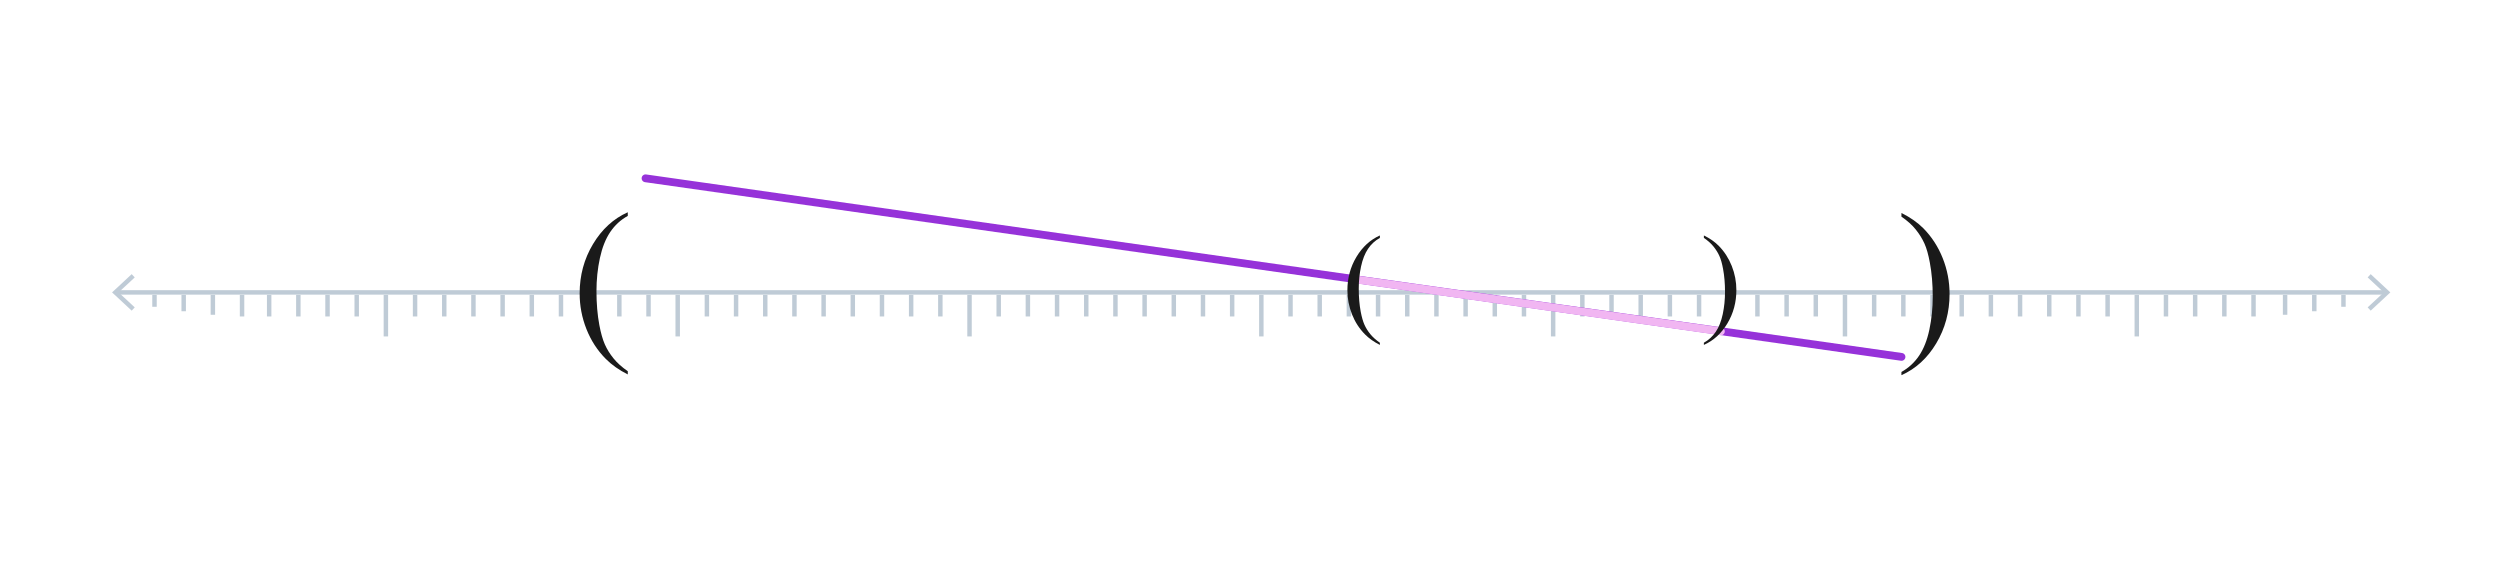 <?xml version="1.0" encoding="utf-8"?>
<!-- Generator: Adobe Illustrator 28.1.0, SVG Export Plug-In . SVG Version: 6.00 Build 0)  -->
<svg version="1.1" id="Graphic" xmlns="http://www.w3.org/2000/svg" xmlns:xlink="http://www.w3.org/1999/xlink" x="0px" y="0px"
	 width="560px" height="125.667px" viewBox="0 0 560 125.667" style="enable-background:new 0 0 560 125.667;"
	 xml:space="preserve">
<style type="text/css">
	.st0{fill:none;stroke:#BFCBD6;stroke-miterlimit:10;}
	.st1{fill:#BFCBD6;}
	.st2{fill:#1A1A1A;}
	.st3{fill:none;stroke:#1A1A1A;stroke-miterlimit:10;}
	.st4{fill:none;stroke:#F1B6F2;stroke-width:1.75;stroke-linecap:round;stroke-miterlimit:10;}
	.st5{fill:none;stroke:#CF7EF2;stroke-width:1.75;stroke-linecap:round;stroke-miterlimit:10;}
	.st6{fill:none;stroke:#9632D9;stroke-width:1.75;stroke-linecap:round;stroke-miterlimit:10;}
	.st7{fill:#7C828C;}
	.st8{fill:none;stroke:#F1B6F2;stroke-width:1.3;stroke-linecap:round;stroke-miterlimit:10;}
	.st9{fill:none;stroke:#CF7EF2;stroke-width:1.3;stroke-linecap:round;stroke-miterlimit:10;}
	.st10{fill:none;stroke:#9632D9;stroke-width:1.3;stroke-linecap:round;stroke-miterlimit:10;}
	.st11{fill:none;stroke:#A698F4;stroke-width:1.3;stroke-linecap:round;stroke-miterlimit:10;}
	.st12{fill:url(#SVGID_1_);}
	.st13{fill:url(#SVGID_00000148651402082323160510000010943567896761697921_);}
	.st14{fill:url(#SVGID_00000128453962195370703010000008877030621795976632_);}
	.st15{fill:url(#SVGID_00000081644292531542286110000006621156726879057813_);}
	.st16{fill:url(#SVGID_00000096755446971554896140000015994040081160520365_);}
	.st17{fill:url(#SVGID_00000161633663532823146660000016531219441564966031_);}
	.st18{display:none;}
	.st19{display:inline;fill:url(#SVGID_00000109019016026125040100000002949889065304967075_);}
	.st20{display:inline;}
	.st21{fill:url(#SVGID_00000087384079931782100250000007134919856032383380_);}
	.st22{fill:none;stroke:#FFFFFF;stroke-width:0.25;stroke-linecap:round;stroke-linejoin:round;}
	.st23{display:none;fill:#778491;fill-opacity:0.6;}
	.st24{display:inline;fill:none;stroke:#FFFFFF;stroke-width:1.35;stroke-linecap:round;stroke-linejoin:round;}
	.st25{fill:none;stroke:#8669D1;stroke-width:3;stroke-linecap:round;stroke-miterlimit:10;}
	.st26{display:inline;fill:url(#SVGID_00000013902070259025389450000008004716910719401623_);}
	.st27{display:inline;fill:url(#SVGID_00000032608712386530512860000009455768788694169739_);}
	.st28{display:inline;fill:url(#SVGID_00000053536573609657002040000008511661061596100272_);}
	.st29{fill:none;stroke:#FFFFFF;stroke-width:1.35;stroke-linecap:round;stroke-linejoin:round;}
	.st30{display:none;fill:none;stroke:#8669D1;stroke-width:3;stroke-linecap:round;stroke-miterlimit:10;}
	.st31{display:inline;fill:#E0A0FE;}
	.st32{display:inline;opacity:0.4;fill:url(#SVGID_00000142174903119389461130000014947450173793651359_);}
	.st33{opacity:0.4;fill:#D6B574;}
	.st34{fill:none;stroke:#FFFFFF;stroke-width:0.5;stroke-linecap:round;stroke-linejoin:round;}
	.st35{fill:none;stroke:#FFFFFF;stroke-width:2;stroke-linecap:round;stroke-linejoin:round;}
	
		.st36{opacity:0.3;clip-path:url(#SVGID_00000021106168241989344220000018435480137940828314_);fill:none;stroke:#7F38B2;stroke-width:4;stroke-miterlimit:10;}
	
		.st37{opacity:0.9;clip-path:url(#SVGID_00000061447248391524338730000012442737036498611337_);fill:none;stroke:#7629D1;stroke-width:4;stroke-miterlimit:10;}
	
		.st38{clip-path:url(#SVGID_00000072965406683343531230000000364184853287490960_);fill:none;stroke:#7629D1;stroke-width:4;stroke-linecap:round;stroke-miterlimit:10;}
	.st39{fill:#E0A0FE;}
	.st40{fill:#E0A0FE;stroke:#FFFFFF;stroke-width:2.5;stroke-miterlimit:10;}
	.st41{opacity:0.7;}
	.st42{clip-path:url(#SVGID_00000041281996145580404560000006593980226484913327_);}
	.st43{fill:#BE7BE1;}
	
		.st44{clip-path:url(#SVGID_00000088107002347168546270000011173589881751601591_);fill:none;stroke:#BE7BE1;stroke-width:0.75;stroke-miterlimit:10;}
	
		.st45{clip-path:url(#SVGID_00000142157850569570669120000007923509475371805587_);fill:none;stroke:#BE7BE1;stroke-width:0.75;stroke-miterlimit:10;}
	.st46{opacity:0.7;clip-path:url(#SVGID_00000061444319277405606120000004180182662918732191_);}
	
		.st47{clip-path:url(#SVGID_00000108294461821960073710000009825060060897467042_);fill:none;stroke:#7629D1;stroke-width:4;stroke-linecap:round;stroke-miterlimit:10;}
	
		.st48{opacity:0.3;clip-path:url(#SVGID_00000030468494157428918230000004532338463728983479_);fill:none;stroke:#7629D1;stroke-width:4;stroke-linecap:round;stroke-miterlimit:10;}
	
		.st49{clip-path:url(#SVGID_00000170246195588797127980000003999230692201672339_);fill:none;stroke:#7629D1;stroke-width:4;stroke-linecap:round;stroke-miterlimit:10;}
	.st50{fill:none;stroke:#FFFFFF;stroke-width:2.5;stroke-miterlimit:10;}
	.st51{clip-path:url(#SVGID_00000032608102627132240860000010037059013745798323_);}
	
		.st52{clip-path:url(#SVGID_00000124881174131859226140000015558577895308348301_);fill:none;stroke:#BE7BE1;stroke-width:0.75;stroke-miterlimit:10;}
	
		.st53{clip-path:url(#SVGID_00000150799776188971129290000000153088731740933035_);fill:none;stroke:#BE7BE1;stroke-width:0.75;stroke-miterlimit:10;}
	.st54{opacity:0.7;clip-path:url(#SVGID_00000017476115944140172970000014629477849136091801_);}
	
		.st55{clip-path:url(#SVGID_00000116230482415354463570000013423189067478618801_);fill:none;stroke:#7629D1;stroke-width:4;stroke-linecap:round;stroke-miterlimit:10;}
	
		.st56{opacity:0.3;clip-path:url(#SVGID_00000137847050596961285300000003103184858668341901_);fill:none;stroke:#7629D1;stroke-width:4;stroke-linecap:round;stroke-miterlimit:10;}
	
		.st57{clip-path:url(#SVGID_00000106839727779486944150000003897076826696741776_);fill:none;stroke:#7629D1;stroke-width:4;stroke-linecap:round;stroke-miterlimit:10;}
	.st58{display:none;opacity:0.45;}
	.st59{fill:#778491;fill-opacity:0.6;}
	.st60{clip-path:url(#SVGID_00000035530098457471581560000009432286118541746871_);fill:#F4E3B8;}
	.st61{clip-path:url(#SVGID_00000022552184205536429500000009698144498225576087_);fill:#F4E3B8;}
	.st62{clip-path:url(#SVGID_00000088840720075981149420000011020236272226073535_);}
	.st63{fill:none;}
	.st64{fill:#F4E3B8;}
	.st65{fill:none;stroke:#FFFFFF;stroke-width:0.35;stroke-linecap:round;stroke-linejoin:round;}
	.st66{display:inline;fill:#D6B574;}
	.st67{fill:none;stroke:#FFFFFF;stroke-width:1.5;stroke-linecap:round;stroke-linejoin:round;}
	
		.st68{display:inline;opacity:0.4;clip-path:url(#SVGID_00000147177949400892868120000016213253613857154176_);fill:none;stroke:#D6B574;stroke-width:4;stroke-miterlimit:10;}
	
		.st69{display:inline;opacity:0.4;clip-path:url(#SVGID_00000113340044392374285440000004140781093333422474_);fill:none;stroke:#D6B574;stroke-width:4;stroke-miterlimit:10;}
	
		.st70{display:inline;clip-path:url(#SVGID_00000133505260137814384510000000794897161514091694_);fill:none;stroke:#8669D1;stroke-width:4;stroke-linecap:round;stroke-miterlimit:10;}
	
		.st71{display:inline;clip-path:url(#SVGID_00000170274497225726714010000001723339242078915975_);fill:none;stroke:#8669D1;stroke-width:4;stroke-linecap:round;stroke-miterlimit:10;}
	
		.st72{display:inline;clip-path:url(#SVGID_00000034768669631813583620000011969417555038088892_);fill:none;stroke:#8669D1;stroke-width:4;stroke-linecap:round;stroke-miterlimit:10;}
	.st73{opacity:0.7;clip-path:url(#SVGID_00000149339662508634920290000000200136675726754490_);}
	
		.st74{clip-path:url(#SVGID_00000013890977323001837390000010840008848007179402_);fill:none;stroke:#BE7BE1;stroke-width:0.5;stroke-miterlimit:10;}
	
		.st75{display:none;clip-path:url(#SVGID_00000013890977323001837390000010840008848007179402_);fill:none;stroke:#FFFFFF;stroke-width:0.5;stroke-miterlimit:10;}
	.st76{clip-path:url(#SVGID_00000013890977323001837390000010840008848007179402_);}
	.st77{fill:none;stroke:#BE7BE1;stroke-width:0.5;stroke-miterlimit:10;}
	.st78{opacity:0.7;clip-path:url(#SVGID_00000013890977323001837390000010840008848007179402_);}
	
		.st79{opacity:0.3;clip-path:url(#SVGID_00000003068101384160395370000015178824664511449227_);fill:none;stroke:#7629D1;stroke-width:4;stroke-linecap:round;stroke-miterlimit:10;}
	
		.st80{opacity:0.3;clip-path:url(#SVGID_00000046330094944432471080000011372843503790707369_);fill:none;stroke:#7629D1;stroke-width:4;stroke-linecap:round;stroke-miterlimit:10;}
	
		.st81{clip-path:url(#SVGID_00000115481383066552261130000012779378587912038584_);fill:none;stroke:#7629D1;stroke-width:4;stroke-linecap:round;stroke-miterlimit:10;}
	
		.st82{clip-path:url(#SVGID_00000104707826364298238740000011862194487907458459_);fill:none;stroke:#7629D1;stroke-width:4;stroke-linecap:round;stroke-miterlimit:10;}
	
		.st83{clip-path:url(#SVGID_00000111910832960719967870000007447372421844191922_);fill:none;stroke:#7629D1;stroke-width:4;stroke-linecap:round;stroke-miterlimit:10;}
	.st84{opacity:0.7;clip-path:url(#SVGID_00000091003032259852817470000012110193644111848582_);}
	
		.st85{clip-path:url(#SVGID_00000066500824442616605270000015983062197618094226_);fill:none;stroke:#BE7BE1;stroke-width:0.5;stroke-miterlimit:10;}
	
		.st86{display:none;clip-path:url(#SVGID_00000066500824442616605270000015983062197618094226_);fill:none;stroke:#FFFFFF;stroke-width:0.5;stroke-miterlimit:10;}
	.st87{clip-path:url(#SVGID_00000066500824442616605270000015983062197618094226_);}
	.st88{opacity:0.7;clip-path:url(#SVGID_00000066500824442616605270000015983062197618094226_);}
	
		.st89{opacity:0.3;clip-path:url(#SVGID_00000163757684835771443530000008285950696458504626_);fill:none;stroke:#7629D1;stroke-width:4;stroke-linecap:round;stroke-miterlimit:10;}
	
		.st90{opacity:0.3;clip-path:url(#SVGID_00000114769785128821687200000007410766043597970574_);fill:none;stroke:#7629D1;stroke-width:4;stroke-linecap:round;stroke-miterlimit:10;}
	
		.st91{clip-path:url(#SVGID_00000011749915879561116750000008860541409303702966_);fill:none;stroke:#7629D1;stroke-width:4;stroke-linecap:round;stroke-miterlimit:10;}
	
		.st92{clip-path:url(#SVGID_00000145739944726282840770000018338265226435615628_);fill:none;stroke:#7629D1;stroke-width:4;stroke-linecap:round;stroke-miterlimit:10;}
	
		.st93{clip-path:url(#SVGID_00000152954914614457116110000002898044017403837110_);fill:none;stroke:#7629D1;stroke-width:4;stroke-linecap:round;stroke-miterlimit:10;}
</style>
<line class="st0" x1="217.173" y1="66.054" x2="217.173" y2="75.36"/>
<line class="st0" x1="151.806" y1="66.054" x2="151.806" y2="75.36"/>
<line class="st0" x1="86.439" y1="66.054" x2="86.439" y2="75.36"/>
<line class="st0" x1="413.274" y1="66.054" x2="413.274" y2="75.36"/>
<line class="st0" x1="478.641" y1="66.054" x2="478.641" y2="75.36"/>
<line class="st0" x1="347.907" y1="66.054" x2="347.907" y2="75.36"/>
<line class="st0" x1="289.077" y1="66.054" x2="289.077" y2="70.887"/>
<line class="st0" x1="295.614" y1="66.054" x2="295.614" y2="70.887"/>
<line class="st0" x1="302.15" y1="66.054" x2="302.15" y2="70.887"/>
<line class="st0" x1="308.687" y1="66.054" x2="308.687" y2="70.887"/>
<line class="st0" x1="315.224" y1="66.054" x2="315.224" y2="70.887"/>
<line class="st0" x1="321.76" y1="66.054" x2="321.76" y2="70.887"/>
<line class="st0" x1="328.297" y1="66.054" x2="328.297" y2="70.887"/>
<line class="st0" x1="334.834" y1="66.054" x2="334.834" y2="70.887"/>
<line class="st0" x1="341.37" y1="66.054" x2="341.37" y2="70.887"/>
<line class="st0" x1="223.71" y1="66.054" x2="223.71" y2="70.887"/>
<line class="st0" x1="230.247" y1="66.054" x2="230.247" y2="70.887"/>
<line class="st0" x1="236.783" y1="66.054" x2="236.783" y2="70.887"/>
<line class="st0" x1="243.32" y1="66.054" x2="243.32" y2="70.887"/>
<line class="st0" x1="249.857" y1="66.054" x2="249.857" y2="70.887"/>
<line class="st0" x1="256.393" y1="66.054" x2="256.393" y2="70.887"/>
<line class="st0" x1="262.93" y1="66.054" x2="262.93" y2="70.887"/>
<line class="st0" x1="269.467" y1="66.054" x2="269.467" y2="70.887"/>
<line class="st0" x1="276.003" y1="66.054" x2="276.003" y2="70.887"/>
<line class="st0" x1="158.343" y1="66.054" x2="158.343" y2="70.887"/>
<line class="st0" x1="164.88" y1="66.054" x2="164.88" y2="70.887"/>
<line class="st0" x1="171.416" y1="66.054" x2="171.416" y2="70.887"/>
<line class="st0" x1="177.953" y1="66.054" x2="177.953" y2="70.887"/>
<line class="st0" x1="184.49" y1="66.054" x2="184.49" y2="70.887"/>
<line class="st0" x1="191.026" y1="66.054" x2="191.026" y2="70.887"/>
<line class="st0" x1="197.563" y1="66.054" x2="197.563" y2="70.887"/>
<line class="st0" x1="204.1" y1="66.054" x2="204.1" y2="70.887"/>
<line class="st0" x1="210.637" y1="66.054" x2="210.637" y2="70.887"/>
<line class="st0" x1="92.976" y1="66.054" x2="92.976" y2="70.887"/>
<line class="st0" x1="99.513" y1="66.054" x2="99.513" y2="70.887"/>
<line class="st0" x1="106.049" y1="66.054" x2="106.049" y2="70.887"/>
<line class="st0" x1="112.586" y1="66.054" x2="112.586" y2="70.887"/>
<line class="st0" x1="119.123" y1="66.054" x2="119.123" y2="70.887"/>
<line class="st0" x1="125.659" y1="66.054" x2="125.659" y2="70.887"/>
<line class="st0" x1="132.196" y1="66.054" x2="132.196" y2="70.887"/>
<line class="st0" x1="138.733" y1="66.054" x2="138.733" y2="70.887"/>
<line class="st0" x1="145.27" y1="66.054" x2="145.27" y2="70.887"/>
<line class="st0" x1="60.293" y1="66.054" x2="60.293" y2="70.887"/>
<line class="st0" x1="66.829" y1="66.054" x2="66.829" y2="70.887"/>
<line class="st0" x1="73.366" y1="66.054" x2="73.366" y2="70.887"/>
<line class="st0" x1="79.903" y1="66.054" x2="79.903" y2="70.887"/>
<line class="st0" x1="354.444" y1="66.054" x2="354.444" y2="70.887"/>
<line class="st0" x1="360.98" y1="66.054" x2="360.98" y2="70.887"/>
<line class="st0" x1="367.517" y1="66.054" x2="367.517" y2="70.887"/>
<line class="st0" x1="374.054" y1="66.054" x2="374.054" y2="70.887"/>
<line class="st0" x1="380.591" y1="66.054" x2="380.591" y2="70.887"/>
<line class="st0" x1="387.127" y1="66.054" x2="387.127" y2="70.887"/>
<line class="st0" x1="393.664" y1="66.054" x2="393.664" y2="70.887"/>
<line class="st0" x1="400.201" y1="66.054" x2="400.201" y2="70.887"/>
<line class="st0" x1="406.737" y1="66.054" x2="406.737" y2="70.887"/>
<line class="st0" x1="419.811" y1="66.054" x2="419.811" y2="70.887"/>
<line class="st0" x1="426.347" y1="66.054" x2="426.347" y2="70.887"/>
<line class="st0" x1="432.884" y1="66.054" x2="432.884" y2="70.887"/>
<line class="st0" x1="439.421" y1="66.054" x2="439.421" y2="70.887"/>
<line class="st0" x1="445.958" y1="66.054" x2="445.958" y2="70.887"/>
<line class="st0" x1="452.494" y1="66.054" x2="452.494" y2="70.887"/>
<line class="st0" x1="459.031" y1="66.054" x2="459.031" y2="70.887"/>
<line class="st0" x1="465.568" y1="66.054" x2="465.568" y2="70.887"/>
<line class="st0" x1="472.104" y1="66.054" x2="472.104" y2="70.887"/>
<line class="st0" x1="485.178" y1="66.054" x2="485.178" y2="70.887"/>
<line class="st0" x1="491.714" y1="66.054" x2="491.714" y2="70.887"/>
<line class="st0" x1="498.251" y1="66.054" x2="498.251" y2="70.887"/>
<line class="st0" x1="504.788" y1="66.054" x2="504.788" y2="70.887"/>
<line class="st0" x1="511.861" y1="66.054" x2="511.861" y2="70.509"/>
<line class="st0" x1="518.398" y1="66.054" x2="518.398" y2="69.72"/>
<line class="st0" x1="524.935" y1="66.054" x2="524.935" y2="68.72"/>
<line class="st0" x1="54.219" y1="66.054" x2="54.219" y2="70.887"/>
<line class="st0" x1="47.682" y1="66.054" x2="47.682" y2="70.509"/>
<line class="st0" x1="41.146" y1="66.054" x2="41.146" y2="69.72"/>
<line class="st0" x1="34.609" y1="66.054" x2="34.609" y2="68.72"/>
<g>
	<g>
		<line class="st0" x1="534.35" y1="65.498" x2="26.186" y2="65.498"/>
		<g>
			<polygon class="st1" points="531.037,61.408 530.354,62.14 533.966,65.497 530.354,68.854 531.037,69.586 
				535.435,65.497 			"/>
		</g>
		<g>
			<polygon class="st1" points="29.499,61.408 30.181,62.14 26.57,65.497 30.181,68.854 29.499,69.586 
				25.101,65.497 			"/>
		</g>
	</g>
</g>
<line class="st0" x1="282.54" y1="66.054" x2="282.54" y2="75.36"/>
<g>
	<g>
		<path class="st2" d="M140.621,83.15v0.723c-1.966-0.989-3.606-2.148-4.922-3.477
			c-1.875-1.888-3.32-4.114-4.336-6.68s-1.523-5.228-1.523-7.988c0-4.036,0.996-7.718,2.988-11.045
			s4.59-5.706,7.793-7.139v0.82c-1.602,0.886-2.917,2.097-3.945,3.633s-1.797,3.483-2.305,5.84
			s-0.762,4.817-0.762,7.383c0,2.786,0.215,5.319,0.645,7.598c0.339,1.797,0.749,3.239,1.23,4.326
			s1.13,2.132,1.943,3.135S139.305,82.239,140.621,83.15z"/>
	</g>
</g>
<g>
	<g>
		<path class="st2" d="M425.922,48.532v-0.82c1.979,0.977,3.626,2.129,4.941,3.457
			c1.862,1.901,3.301,4.131,4.316,6.689s1.523,5.225,1.523,7.998c0,4.036-0.993,7.718-2.979,11.045
			s-4.587,5.706-7.803,7.139v-0.723c1.602-0.898,2.92-2.112,3.955-3.643s1.804-3.477,2.305-5.84
			s0.752-4.827,0.752-7.393c0-2.773-0.215-5.306-0.645-7.598c-0.325-1.797-0.732-3.235-1.221-4.316
			s-1.136-2.122-1.943-3.125S427.25,49.443,425.922,48.532z"/>
	</g>
</g>
<g>
	<line class="st6" x1="144.601" y1="39.942" x2="425.935" y2="79.942"/>
	<line class="st4" x1="303.903" y1="62.614" x2="385.479" y2="74.223"/>
</g>
<g>
	<g>
		<path class="st2" d="M309.094,76.773v0.487c-1.327-0.668-2.435-1.45-3.322-2.347
			c-1.266-1.274-2.241-2.777-2.927-4.509s-1.028-3.528-1.028-5.392c0-2.725,0.672-5.21,2.018-7.456
			c1.344-2.245,3.098-3.852,5.26-4.818v0.554c-1.081,0.598-1.969,1.415-2.663,2.452
			s-1.213,2.352-1.556,3.942s-0.514,3.252-0.514,4.982c0,1.882,0.145,3.591,0.435,5.129
			c0.229,1.213,0.505,2.187,0.831,2.92c0.324,0.734,0.762,1.439,1.312,2.116
			C307.488,75.511,308.207,76.156,309.094,76.773z"/>
	</g>
</g>
<g>
	<g>
		<path class="st2" d="M381.671,53.292v-0.554c1.336,0.659,2.447,1.437,3.335,2.333
			c1.257,1.284,2.229,2.789,2.914,4.516c0.686,1.728,1.028,3.527,1.028,5.398
			c0,2.726-0.67,5.21-2.011,7.456c-1.34,2.245-3.096,3.852-5.267,4.818v-0.487
			c1.081-0.607,1.971-1.427,2.67-2.459c0.698-1.033,1.217-2.347,1.556-3.942
			c0.338-1.595,0.508-3.258,0.508-4.989c0-1.873-0.146-3.582-0.436-5.129
			c-0.22-1.213-0.494-2.184-0.824-2.914c-0.329-0.729-0.767-1.432-1.312-2.109
			C383.289,54.554,382.568,53.907,381.671,53.292z"/>
	</g>
</g>
</svg>
